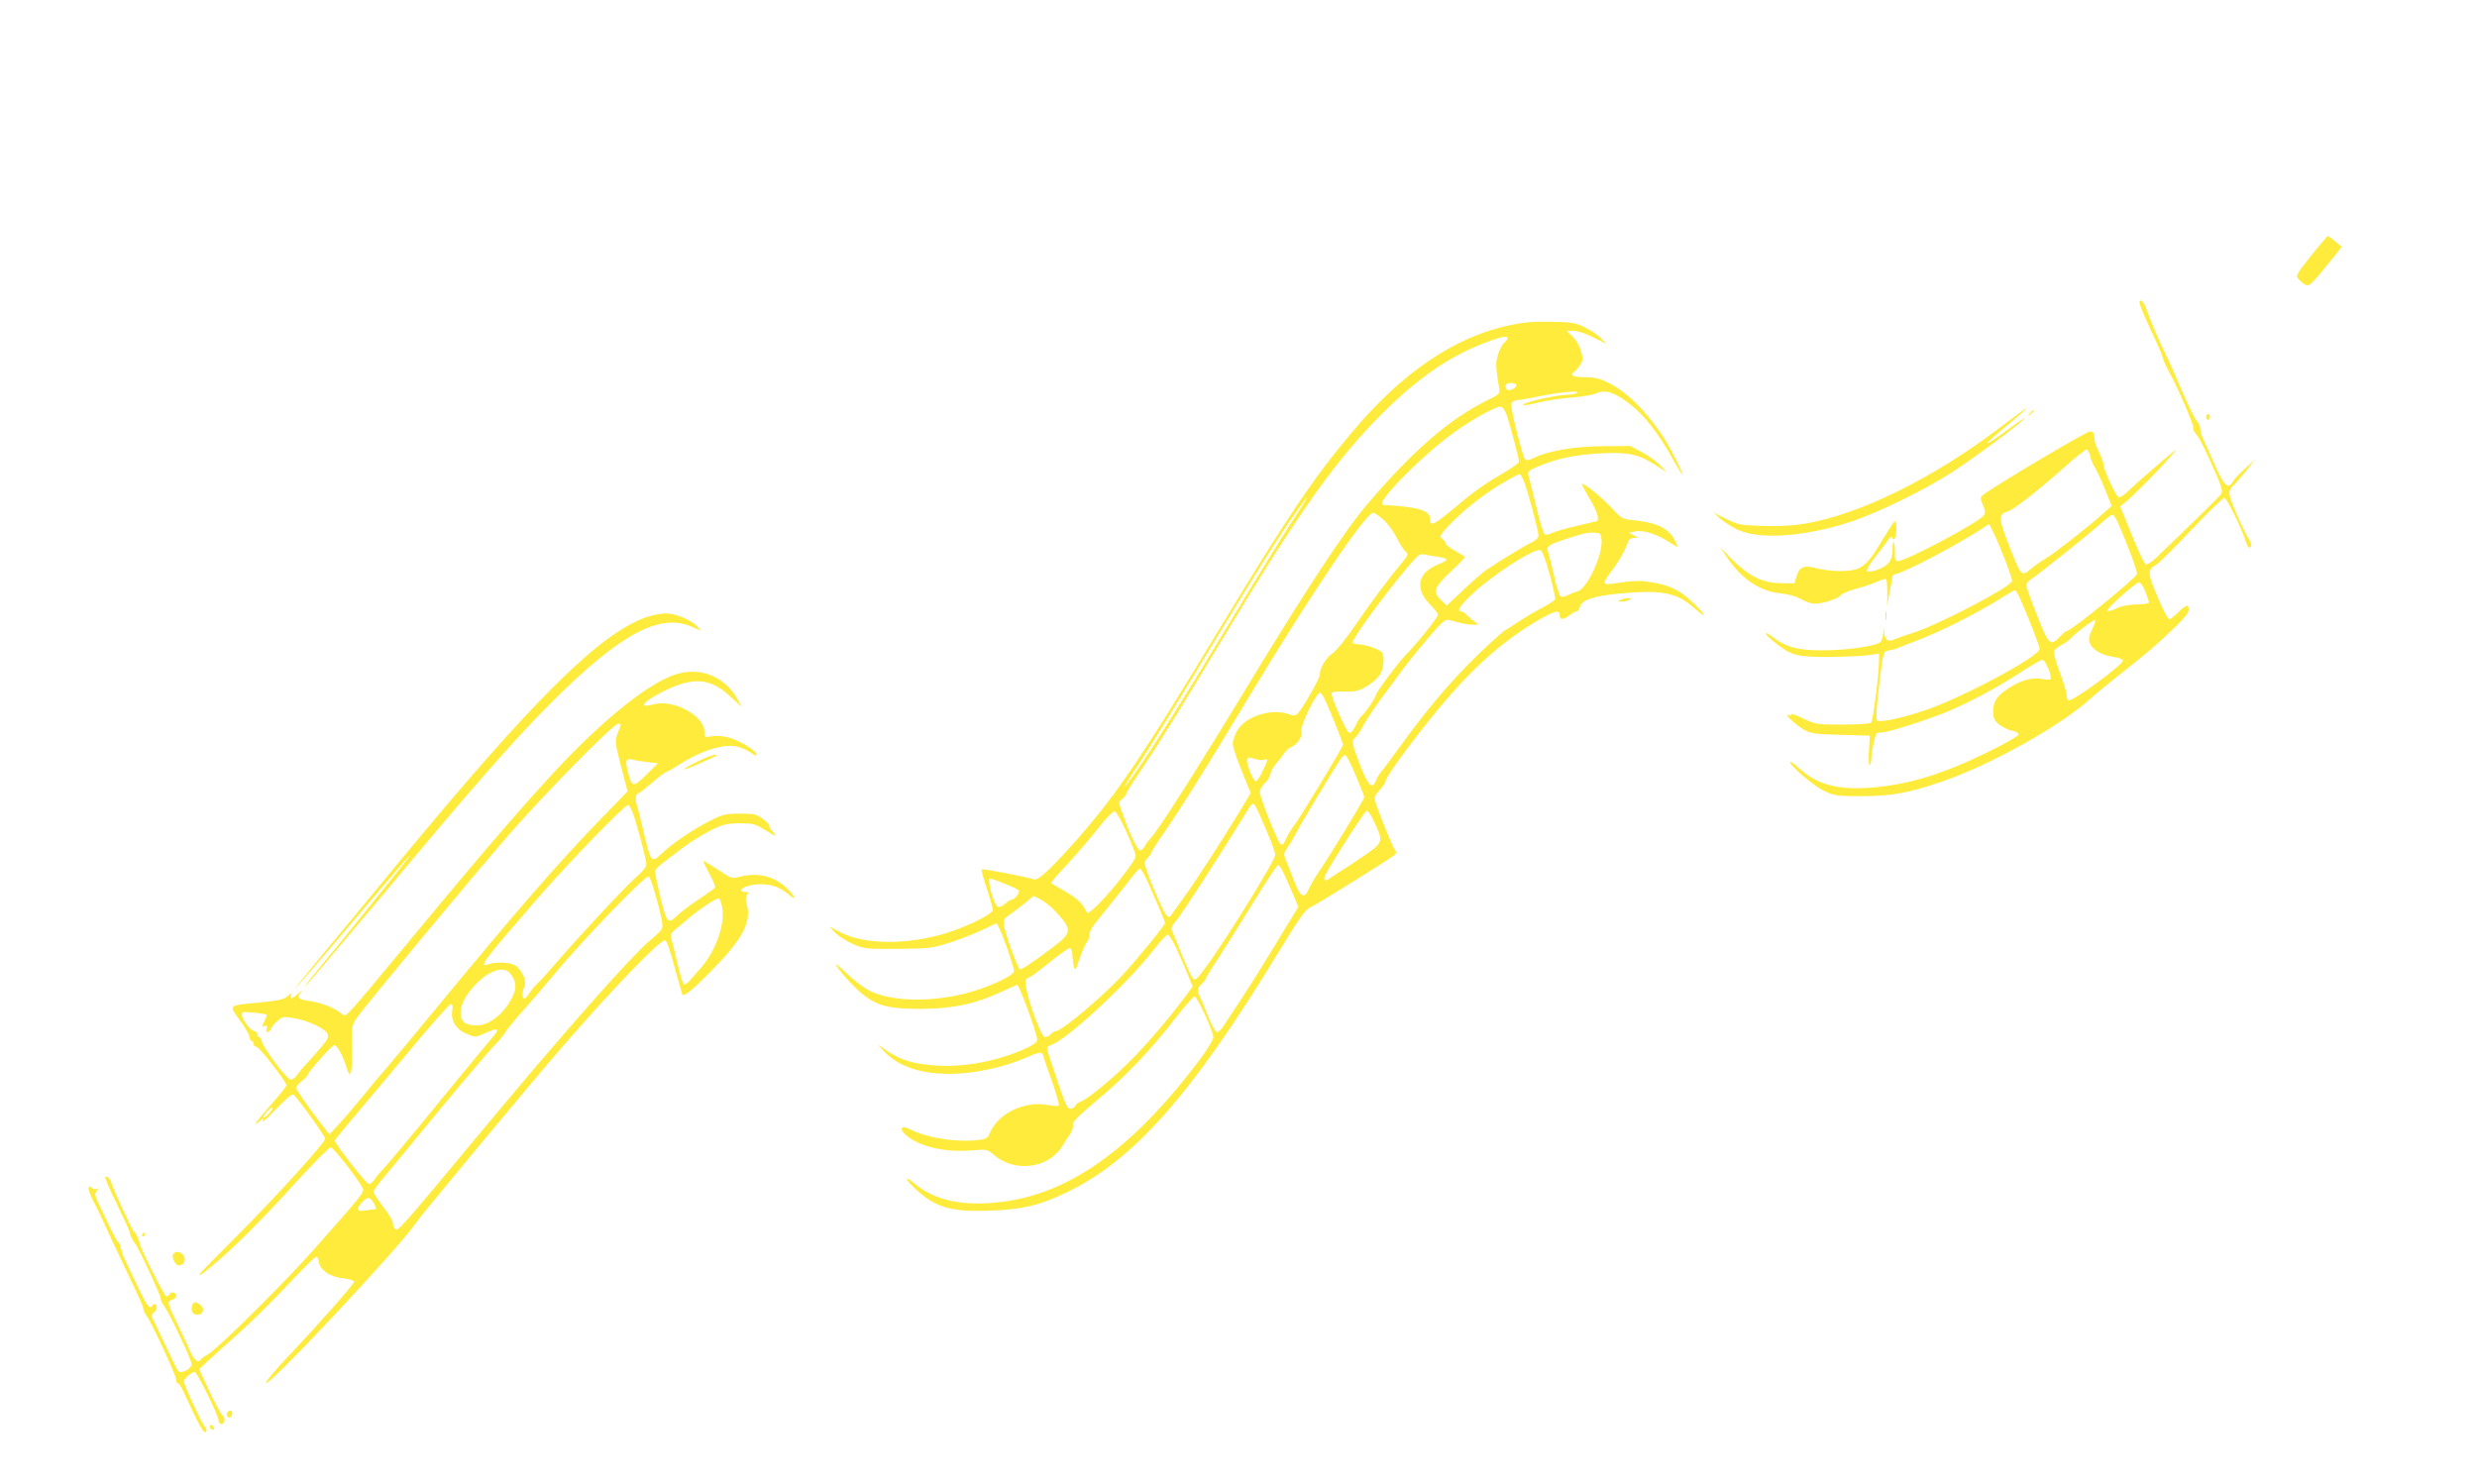 <?xml version="1.0" standalone="no"?>
<!DOCTYPE svg PUBLIC "-//W3C//DTD SVG 20010904//EN"
 "http://www.w3.org/TR/2001/REC-SVG-20010904/DTD/svg10.dtd">
<svg version="1.0" xmlns="http://www.w3.org/2000/svg"
 width="1280pt" height="767pt" viewBox="0 0 1280 767"
 preserveAspectRatio="xMidYMid meet">
<g transform="translate(0,767) scale(0.1,-0.1)"
fill="#ffeb3b" stroke="none">
<path d="M11942 6348 c-77 -98 -80 -103 -64 -121 9 -10 25 -23 35 -29 20 -10
33 3 140 136 l48 60 -33 28 c-18 15 -36 28 -39 28 -3 0 -42 -46 -87 -102z"/>
<path d="M11056 6111 c-4 -5 21 -66 53 -135 33 -69 63 -138 67 -153 3 -15 17
-47 30 -70 44 -77 134 -285 128 -295 -3 -5 3 -19 14 -31 19 -22 47 -78 108
-217 21 -49 30 -79 24 -90 -7 -13 -93 -97 -337 -332 -23 -22 -48 -38 -55 -35
-7 3 -40 72 -72 153 l-60 147 27 21 c32 25 177 171 233 236 35 40 36 42 8 20
-46 -37 -194 -166 -229 -200 -16 -17 -37 -30 -45 -30 -14 0 -80 141 -80 172 0
7 -10 33 -22 58 -12 25 -23 52 -23 60 -1 8 -3 23 -4 33 0 10 -9 17 -22 17 -18
0 -508 -291 -551 -328 -16 -13 -16 -17 -1 -53 13 -32 13 -42 2 -55 -31 -38
-401 -234 -441 -234 -14 0 -17 9 -16 45 0 25 -2 49 -6 52 -3 4 -6 -11 -6 -33
0 -59 -19 -86 -74 -107 -27 -10 -53 -14 -58 -9 -5 5 13 35 39 69 27 34 57 74
67 89 11 16 21 23 24 16 8 -26 22 1 22 44 0 26 -4 43 -9 39 -6 -3 -33 -45 -62
-93 -60 -101 -83 -128 -124 -149 -37 -20 -149 -19 -222 1 -62 17 -87 5 -101
-47 l-9 -32 -70 1 c-93 0 -164 35 -252 122 l-64 65 44 -63 c75 -108 169 -168
273 -177 38 -4 77 -15 102 -29 22 -13 54 -24 71 -24 43 0 123 26 136 44 7 9
44 24 82 34 39 10 87 27 108 37 21 9 41 15 44 11 3 -3 6 -36 6 -74 l-1 -67 9
55 c6 30 12 64 14 75 2 11 4 23 4 27 1 4 11 10 24 13 69 21 323 156 449 239
l27 18 20 -40 c35 -69 102 -244 98 -256 -13 -33 -378 -224 -512 -267 -38 -12
-78 -26 -87 -30 -39 -19 -57 -11 -61 29 l-4 37 -1 -36 c-1 -20 -8 -42 -16 -48
-25 -21 -175 -42 -296 -42 -127 -1 -190 16 -256 66 -51 39 -53 24 -2 -18 93
-75 117 -82 278 -82 80 0 173 4 208 8 l62 9 0 -36 c0 -67 -31 -311 -41 -321
-6 -6 -69 -10 -147 -10 -134 0 -139 1 -205 32 -37 18 -65 27 -61 21 5 -8 1 -9
-12 -4 -33 12 37 -53 81 -77 35 -19 60 -22 189 -25 l148 -4 -4 -78 c-3 -44 -1
-77 4 -74 4 3 8 18 8 34 0 34 21 129 29 131 3 1 17 3 31 4 41 4 249 71 340
110 117 50 257 125 373 201 54 35 104 64 111 64 15 0 51 -84 42 -99 -4 -5 -22
-5 -46 0 -48 11 -113 -9 -177 -52 -56 -39 -73 -65 -73 -115 0 -35 5 -47 30
-68 17 -14 46 -28 65 -32 20 -3 35 -12 35 -20 0 -8 -68 -47 -162 -93 -230
-112 -399 -164 -589 -181 -180 -15 -289 13 -385 102 -24 22 -44 36 -44 31 0
-21 122 -125 177 -151 54 -25 67 -27 193 -27 157 1 246 17 419 77 248 85 609
287 765 428 28 26 89 76 136 113 156 123 184 147 278 235 63 59 92 94 92 110
0 31 -14 28 -54 -13 -20 -19 -39 -35 -44 -35 -11 0 -32 42 -77 149 -37 90 -36
109 8 133 13 7 95 88 182 181 88 92 164 166 170 164 13 -4 89 -158 106 -214 8
-24 16 -43 20 -43 17 0 17 16 -1 46 -11 17 -40 77 -64 132 -44 101 -46 118
-10 147 6 6 33 37 60 70 l47 60 -50 -45 c-28 -25 -56 -55 -63 -67 -26 -45 -45
-28 -95 85 -26 59 -53 120 -61 136 -8 16 -14 38 -14 49 0 12 -8 30 -18 41 -15
17 -62 118 -122 261 -4 11 -30 65 -56 120 -26 55 -57 129 -70 164 -24 68 -38
89 -48 72z m-255 -798 c3 -17 15 -46 27 -64 11 -19 35 -70 52 -114 l32 -80
-44 -39 c-82 -73 -253 -207 -298 -233 -25 -15 -60 -40 -79 -56 -42 -36 -48
-31 -91 78 -75 187 -77 205 -27 221 33 10 147 99 282 218 65 59 124 105 129
103 6 -2 13 -17 17 -34z m144 -345 c53 -122 102 -254 98 -265 -9 -24 -340
-293 -360 -293 -5 0 -22 -13 -38 -30 -50 -52 -58 -45 -119 111 -31 78 -56 148
-56 156 0 7 12 21 28 31 36 23 305 238 362 290 25 23 50 41 56 42 5 0 19 -19
29 -42z m141 -355 c10 -27 19 -52 19 -57 0 -5 -29 -10 -65 -10 -41 -1 -79 -8
-102 -20 -21 -10 -42 -16 -49 -14 -13 4 146 148 165 148 7 0 22 -21 32 -47z
m-646 -40 c41 -90 100 -243 100 -257 0 -38 -409 -257 -595 -318 -123 -41 -233
-64 -246 -51 -5 5 -2 69 7 142 24 211 26 216 54 219 14 2 34 7 45 12 11 5 61
24 110 43 111 42 303 139 410 206 44 28 83 50 87 51 4 0 17 -21 28 -47z m371
-156 c-17 -35 -19 -50 -12 -71 14 -34 62 -63 122 -71 28 -4 49 -12 49 -19 0
-22 -250 -206 -280 -206 -6 0 -10 11 -10 25 0 13 -16 68 -36 120 -20 53 -33
102 -30 110 3 8 20 21 38 31 18 9 40 24 48 34 23 27 122 101 127 96 3 -3 -4
-25 -16 -49z"/>
<path d="M7800 5989 c-286 -61 -557 -246 -817 -557 -198 -236 -331 -434 -675
-1002 -419 -693 -549 -884 -776 -1136 -111 -124 -171 -177 -189 -169 -31 11
-265 57 -270 52 -3 -3 9 -48 26 -99 17 -51 31 -101 31 -110 0 -26 -166 -103
-284 -133 -192 -49 -384 -43 -500 15 l-60 31 28 -30 c15 -16 56 -42 89 -58 61
-27 66 -28 232 -27 155 1 178 3 260 28 49 15 127 45 173 66 l82 39 14 -27 c21
-41 76 -201 76 -221 0 -24 -135 -86 -254 -116 -179 -45 -372 -41 -483 10 -30
13 -83 52 -119 86 -35 34 -64 59 -64 55 0 -17 98 -125 144 -160 76 -57 137
-71 301 -70 161 1 276 26 410 88 43 20 79 36 81 36 11 0 104 -253 104 -283 0
-13 -19 -27 -62 -47 -143 -64 -315 -97 -462 -87 -113 8 -179 27 -248 73 l-53
36 38 -40 c73 -75 184 -112 335 -112 123 0 283 34 400 86 67 30 78 30 85 2 3
-13 24 -73 46 -135 22 -62 36 -115 32 -118 -5 -2 -31 -1 -57 4 -119 23 -257
-44 -298 -143 -13 -30 -18 -33 -70 -39 -112 -11 -258 13 -343 56 -43 23 -59 7
-26 -25 68 -64 205 -96 351 -83 71 6 74 5 107 -23 105 -93 281 -72 352 41 14
23 34 54 44 68 10 15 16 35 13 45 -4 15 27 45 129 131 142 118 279 262 409
431 44 56 85 102 91 102 14 -1 97 -181 97 -211 0 -12 -32 -65 -72 -118 -336
-447 -659 -682 -1002 -730 -211 -30 -365 1 -475 96 -54 46 -40 12 16 -38 101
-91 180 -113 378 -106 166 6 254 26 390 91 351 166 653 507 1103 1247 109 179
138 219 164 230 29 12 405 246 434 270 11 9 11 15 -1 32 -14 23 -65 149 -92
225 -14 43 -14 43 16 78 17 19 31 40 31 46 0 27 197 290 338 450 143 163 284
284 443 378 92 54 119 61 119 30 0 -25 18 -25 50 0 14 11 30 20 36 20 7 0 15
11 18 24 9 35 72 56 201 68 220 21 300 6 389 -74 69 -60 66 -40 -4 26 -68 65
-117 90 -213 106 -63 11 -92 10 -209 -7 -49 -7 -48 3 2 69 38 51 73 113 84
151 3 9 15 17 28 17 l23 1 -24 13 -24 13 36 7 c40 8 116 -17 178 -59 44 -29
44 -29 23 13 -29 59 -91 90 -201 102 -71 7 -72 8 -123 63 -49 54 -147 133
-155 126 -2 -2 14 -33 35 -69 46 -76 58 -118 39 -124 -8 -2 -57 -14 -109 -26
-52 -12 -107 -28 -121 -35 -14 -8 -30 -10 -36 -7 -7 4 -26 66 -43 137 -17 72
-35 142 -39 157 -11 32 -7 36 69 66 89 35 178 52 301 59 141 7 196 -4 281 -59
l63 -40 -34 35 c-18 20 -61 51 -95 69 l-61 33 -140 -1 c-146 0 -290 -25 -362
-62 -21 -10 -36 -13 -42 -7 -12 12 -71 244 -71 278 0 21 6 26 38 30 20 2 71
11 112 20 97 20 210 30 190 17 -8 -5 -29 -10 -47 -10 -64 0 -244 -43 -232 -54
2 -3 40 4 84 15 44 10 120 21 170 25 49 3 105 13 124 21 46 21 93 6 173 -55
71 -54 146 -149 213 -268 72 -128 82 -131 19 -6 -83 167 -219 321 -335 380
-52 26 -76 32 -126 32 -61 0 -86 11 -60 27 8 4 22 20 32 36 15 24 16 33 5 73
-8 27 -26 58 -44 75 l-31 29 36 0 c22 0 64 -14 103 -34 l67 -33 -28 29 c-15
16 -52 41 -83 56 -49 24 -67 27 -175 29 -90 2 -144 -3 -215 -18z m-10 -67 c0
-5 -8 -17 -19 -26 -10 -9 -24 -37 -31 -62 -12 -41 -11 -60 6 -165 6 -35 5 -36
-59 -67 -196 -97 -383 -258 -620 -536 -116 -135 -322 -449 -632 -961 -246
-406 -453 -732 -491 -769 -10 -11 -24 -29 -29 -40 -6 -12 -16 -21 -24 -21 -13
0 -56 91 -92 195 -20 55 -20 55 1 72 11 9 20 20 20 26 0 5 33 58 74 118 97
144 181 280 431 694 399 663 585 923 830 1165 177 174 338 285 515 352 86 33
120 40 120 25z m45 -241 c7 -12 -32 -34 -45 -26 -6 3 -10 13 -10 21 0 16 45
20 55 5z m-49 -156 c18 -53 64 -227 64 -241 0 -6 -37 -33 -82 -59 -87 -50
-154 -97 -230 -162 -132 -110 -148 -118 -148 -74 0 43 -67 62 -242 71 -54 2
225 282 397 397 96 64 188 113 209 111 11 -2 23 -18 32 -43z m88 -340 c19 -44
76 -258 76 -283 0 -11 -14 -25 -36 -36 -33 -15 -150 -86 -234 -142 -19 -13
-73 -60 -119 -104 l-85 -80 -28 27 c-46 44 -38 67 49 149 43 40 76 74 73 77
-3 2 -26 16 -52 31 -27 15 -48 32 -48 38 0 6 -8 16 -17 23 -16 12 -13 18 32
67 68 73 174 158 274 218 47 27 88 50 93 50 4 0 14 -16 22 -35z m-1208 -227
c-51 -79 -193 -309 -316 -513 -235 -390 -400 -651 -487 -774 -80 -111 -63 -76
29 62 45 67 198 315 341 552 252 417 381 623 474 753 76 106 56 68 -41 -80z
m482 27 c22 -20 53 -61 69 -93 15 -31 36 -64 46 -72 17 -14 15 -18 -24 -65
-71 -86 -154 -197 -238 -320 -44 -65 -96 -128 -114 -141 -35 -23 -67 -77 -67
-111 0 -20 -89 -176 -115 -202 -10 -11 -20 -11 -46 -2 -90 31 -221 -10 -265
-84 -13 -23 -24 -54 -24 -68 0 -15 21 -79 47 -142 l46 -114 -56 -93 c-93 -153
-228 -362 -287 -443 -30 -42 -60 -84 -67 -93 -10 -15 -13 -15 -26 -2 -14 15
-73 150 -101 230 -14 42 -14 46 4 65 11 12 20 25 20 29 0 5 24 43 53 85 84
119 226 345 452 721 317 527 603 950 641 950 6 0 29 -16 52 -35z m1128 -105
c7 -79 -75 -254 -125 -267 -14 -3 -36 -12 -49 -19 -14 -7 -30 -10 -37 -8 -6 3
-22 51 -34 107 -13 56 -27 112 -31 124 -12 29 0 37 91 67 101 33 109 34 148
33 31 -2 34 -5 37 -37z m-269 -175 c18 -66 31 -125 29 -132 -3 -7 -31 -25 -63
-42 -32 -16 -89 -50 -127 -75 -38 -25 -70 -46 -72 -46 -2 0 -31 -26 -66 -57
-166 -151 -318 -325 -467 -533 -46 -63 -91 -124 -101 -135 -10 -11 -23 -33
-29 -48 -19 -50 -41 -29 -82 77 -43 111 -46 128 -24 146 8 7 29 38 45 69 17
31 61 96 98 145 37 49 81 109 99 134 18 25 74 95 125 155 73 86 96 108 113
103 11 -2 38 -9 60 -15 22 -6 54 -10 70 -10 27 0 28 1 11 12 -11 7 -30 22 -42
35 -11 12 -26 22 -33 22 -25 0 -8 28 52 85 101 98 318 239 356 232 9 -1 27
-46 48 -122z m-582 88 c25 -3 48 -9 50 -14 3 -4 -15 -15 -40 -25 -113 -43
-128 -131 -36 -218 17 -17 31 -36 31 -44 0 -14 -111 -152 -166 -207 -37 -37
-154 -194 -154 -207 0 -13 -61 -101 -75 -110 -6 -4 -20 -25 -30 -48 -11 -24
-24 -40 -33 -38 -13 3 -90 175 -91 204 -1 7 22 11 67 10 57 -1 74 3 115 27 27
16 57 43 68 60 19 32 25 92 11 114 -10 16 -87 43 -123 43 -16 0 -29 5 -29 11
0 21 163 244 279 382 55 66 69 77 88 72 13 -3 43 -8 68 -12z m-580 -735 c21
-43 95 -226 95 -237 0 -12 -234 -398 -258 -425 -10 -12 -26 -39 -36 -60 -15
-34 -19 -37 -31 -25 -17 17 -105 240 -105 266 0 11 11 30 24 43 14 12 28 35
31 50 3 16 16 39 28 52 12 13 30 36 40 51 10 15 28 32 41 37 29 11 59 56 51
79 -8 27 75 201 97 201 3 0 14 -15 23 -32z m161 -396 c24 -57 44 -107 44 -112
0 -11 -199 -337 -241 -395 -15 -22 -36 -57 -45 -78 -24 -56 -44 -45 -78 43
-15 41 -34 89 -42 107 -12 29 -11 34 11 65 13 18 32 51 43 73 16 34 178 304
229 381 9 14 20 23 26 21 5 -1 29 -49 53 -105z m-476 81 c25 7 25 5 -6 -60
-14 -30 -30 -53 -36 -51 -14 5 -50 98 -44 114 4 10 12 11 36 3 17 -6 39 -9 50
-6z m14 -364 c26 -60 46 -117 46 -127 0 -30 -274 -471 -373 -600 -32 -43 -43
-50 -52 -40 -7 7 -31 60 -55 118 -23 58 -46 113 -51 123 -10 18 -6 31 18 57
26 29 203 303 371 574 23 37 26 38 38 22 7 -10 33 -67 58 -127z m-723 -9 c26
-58 48 -113 48 -124 1 -26 -162 -229 -223 -277 l-26 -20 -21 36 c-14 23 -45
49 -93 77 -39 22 -73 42 -75 44 -2 2 35 45 83 96 47 51 119 134 159 185 39 51
79 91 87 90 8 -1 35 -49 61 -107z m1282 48 c47 -101 46 -103 -65 -178 -53 -36
-109 -73 -125 -82 -15 -10 -36 -23 -45 -30 -23 -17 -32 -5 -17 24 43 81 203
328 212 328 7 0 25 -28 40 -62z m-456 -291 c18 -39 39 -88 47 -108 l15 -36
-118 -194 c-100 -165 -154 -250 -273 -428 -10 -14 -23 -26 -30 -26 -6 0 -27
38 -46 85 -18 47 -38 93 -43 102 -14 27 -11 43 11 63 11 10 20 22 20 26 0 4
35 61 78 126 42 66 124 196 182 291 58 94 110 172 115 172 6 0 25 -33 42 -73z
m-721 -4 c43 -95 94 -214 94 -223 0 -11 -122 -162 -208 -257 -104 -116 -326
-303 -358 -303 -6 0 -17 -7 -24 -15 -7 -8 -20 -15 -30 -15 -25 0 -117 274 -99
296 6 8 15 14 20 14 5 0 50 34 101 75 51 41 99 75 106 75 7 0 12 -14 13 -32 1
-18 4 -46 8 -62 6 -27 8 -24 30 40 13 38 30 76 37 85 8 8 14 26 14 38 0 13 11
37 26 55 73 91 173 215 198 249 16 20 32 37 37 37 5 0 20 -26 35 -57z m-737
-19 c36 -14 70 -30 75 -35 10 -9 -20 -49 -37 -49 -6 0 -21 -10 -33 -21 -13
-12 -29 -19 -36 -16 -22 8 -61 147 -41 147 3 0 36 -12 72 -26z m262 -141 c92
-98 91 -112 -13 -191 -93 -70 -155 -112 -167 -112 -11 0 -81 195 -84 234 -1
19 4 32 18 40 10 6 45 32 78 58 l58 48 37 -19 c20 -11 53 -37 73 -58z m626
-190 c17 -38 44 -98 59 -135 l27 -67 -43 -58 c-82 -109 -165 -207 -254 -300
-93 -98 -246 -226 -283 -237 -11 -4 -24 -13 -27 -21 -3 -8 -14 -15 -25 -15
-18 0 -27 21 -111 276 -14 42 -13 43 14 54 85 32 387 312 521 483 37 48 73 87
79 87 6 0 25 -30 43 -67z"/>
<path d="M10340 5464 c-351 -266 -723 -450 -1010 -500 -65 -11 -134 -15 -220
-12 -117 3 -129 6 -190 36 l-65 33 35 -32 c19 -17 59 -42 87 -56 113 -53 341
-38 576 37 142 45 393 168 537 261 109 71 349 248 370 275 8 9 -23 -11 -69
-45 -153 -113 -163 -108 -21 9 86 71 109 93 98 89 -2 0 -59 -43 -128 -95z"/>
<path d="M10489 5533 c-13 -16 -12 -17 4 -4 9 7 17 15 17 17 0 8 -8 3 -21 -13z"/>
<path d="M11400 5515 c0 -8 5 -15 10 -15 6 0 10 7 10 15 0 8 -4 15 -10 15 -5
0 -10 -7 -10 -15z"/>
<path d="M8375 4570 c-18 -8 -18 -9 5 -9 14 0 32 4 40 9 12 8 12 10 -5 9 -11
0 -29 -4 -40 -9z"/>
<path d="M9743 4485 c0 -22 2 -30 4 -17 2 12 2 30 0 40 -3 9 -5 -1 -4 -23z"/>
<path d="M3344 4482 c-244 -85 -582 -419 -1291 -1278 -135 -165 -311 -377
-391 -473 -80 -96 -140 -171 -135 -168 6 4 132 150 279 324 264 312 326 383
307 353 -14 -21 -382 -477 -473 -585 -41 -49 -69 -86 -62 -81 7 4 182 211 390
459 481 577 689 814 882 1007 353 353 559 464 724 391 l49 -21 -19 21 c-30 34
-113 69 -164 69 -25 -1 -68 -9 -96 -18z"/>
<path d="M3493 4185 c-138 -43 -372 -230 -615 -490 -208 -224 -395 -443 -885
-1035 -88 -107 -172 -206 -187 -219 -24 -23 -27 -23 -44 -8 -29 26 -103 55
-160 63 -61 8 -71 17 -46 47 11 13 7 11 -12 -5 -34 -32 -49 -36 -40 -11 6 14
2 13 -16 -4 -19 -18 -44 -24 -143 -34 -170 -16 -164 -11 -105 -93 28 -38 50
-77 50 -87 0 -11 5 -19 10 -19 6 0 10 -7 10 -15 0 -8 7 -15 15 -15 15 0 155
-181 155 -199 0 -6 -36 -51 -80 -101 -79 -89 -101 -122 -58 -84 21 19 21 19
14 0 -4 -11 28 17 71 62 48 51 82 80 89 75 20 -14 164 -214 164 -228 0 -21
-247 -293 -457 -504 -106 -106 -193 -195 -193 -197 0 -9 13 -1 70 47 110 91
258 239 427 426 92 101 173 183 182 183 14 0 142 -164 165 -211 10 -20 -2 -35
-256 -321 -151 -171 -499 -515 -544 -538 -16 -8 -32 -20 -37 -27 -13 -21 -35
-3 -57 50 -12 28 -42 91 -66 140 -50 102 -52 113 -24 120 11 3 20 12 20 21 0
18 -25 22 -35 6 -3 -5 -11 -10 -16 -10 -10 0 -139 260 -139 280 0 11 -21 52
-31 60 -9 7 -110 228 -113 245 -3 20 -24 41 -32 32 -3 -3 23 -66 60 -140 36
-74 66 -139 66 -146 0 -11 19 -50 30 -61 14 -14 130 -263 130 -279 0 -10 8
-29 19 -42 26 -34 141 -277 141 -299 0 -25 -55 -53 -69 -36 -6 7 -31 57 -56
112 -26 54 -55 117 -66 138 -19 36 -19 41 -5 52 9 6 16 19 16 28 0 18 -15 22
-25 6 -12 -20 -28 4 -82 119 -30 64 -58 123 -62 131 -5 9 -12 30 -16 48 -3 18
-10 32 -14 32 -4 0 -29 46 -55 102 -27 57 -53 113 -59 125 -7 17 -6 27 4 40
10 12 10 15 1 9 -7 -4 -19 -3 -27 4 -27 22 -23 -8 9 -71 19 -35 53 -107 76
-159 24 -52 74 -158 111 -236 38 -77 69 -147 69 -156 0 -8 8 -26 18 -39 27
-37 152 -306 152 -329 0 -11 4 -20 10 -20 5 0 18 -19 28 -42 79 -172 105 -219
115 -209 7 7 6 16 -5 28 -17 20 -108 216 -108 234 0 13 40 48 56 49 12 0 124
-227 124 -252 0 -10 7 -18 15 -18 18 0 20 36 4 46 -7 4 -36 59 -66 122 l-54
115 43 41 c24 23 97 88 162 146 65 58 179 170 253 250 75 80 141 145 147 145
6 0 12 -12 14 -27 5 -42 59 -78 126 -85 31 -3 56 -11 56 -17 -1 -13 -176 -212
-339 -384 -63 -67 -116 -129 -117 -139 -7 -43 699 709 774 825 21 33 627 763
771 927 251 289 489 535 517 535 10 0 25 -44 60 -175 14 -49 27 -96 29 -103 6
-17 45 14 139 108 167 168 220 261 196 350 -8 31 -8 45 1 56 9 11 7 14 -10 14
-11 0 -21 4 -21 8 0 16 51 32 101 32 58 0 101 -16 148 -56 41 -35 29 -4 -16
38 -63 60 -147 80 -238 57 -43 -11 -46 -10 -113 35 -39 25 -73 46 -76 46 -4 0
10 -30 30 -66 20 -36 33 -69 28 -73 -5 -5 -45 -33 -89 -63 -44 -29 -92 -66
-107 -81 -46 -46 -53 -38 -86 98 -17 69 -29 131 -26 138 3 6 22 24 42 39 20
16 66 50 102 78 36 27 99 66 140 87 66 33 84 37 151 38 68 0 81 -3 128 -32 62
-39 72 -41 43 -10 -12 13 -20 26 -16 29 3 3 -12 19 -32 34 -34 26 -45 29 -119
29 -73 0 -88 -3 -156 -37 -80 -40 -195 -117 -247 -167 -58 -55 -58 -54 -102
134 -11 50 -25 103 -30 118 -9 28 -4 57 9 57 4 0 36 25 71 55 35 30 67 55 72
55 4 0 33 16 64 36 122 78 245 115 312 93 20 -6 49 -20 65 -31 15 -11 27 -15
27 -9 0 19 -82 71 -137 87 -34 10 -68 13 -93 9 -39 -7 -40 -6 -40 23 0 83
-160 169 -261 142 -87 -24 -58 14 55 70 149 73 236 66 339 -29 l61 -56 -25 44
c-63 114 -191 166 -316 126z m-288 -272 c-30 -73 -30 -69 4 -203 l34 -130
-139 -143 c-216 -223 -421 -458 -849 -977 -120 -146 -239 -288 -264 -317 -25
-28 -74 -86 -109 -130 -35 -43 -89 -107 -121 -142 l-59 -64 -48 62 c-66 86
-124 169 -124 180 0 5 14 21 30 34 17 14 30 29 30 32 0 12 122 150 136 153 15
4 45 -52 65 -116 20 -67 30 -31 28 100 -2 114 -2 118 27 160 36 54 566 692
783 943 187 215 541 575 566 575 12 0 15 -5 10 -17z m143 -182 l52 -6 -60 -59
c-68 -67 -74 -66 -94 10 -17 63 -12 78 23 68 14 -4 50 -10 79 -13z m-69 -288
c37 -125 61 -219 61 -241 0 -13 -19 -36 -49 -62 -52 -44 -286 -295 -416 -445
-42 -49 -87 -99 -100 -110 -12 -11 -29 -32 -39 -47 -9 -16 -21 -28 -26 -28
-13 0 -13 36 0 60 13 24 -7 76 -40 105 -23 21 -102 27 -147 11 -54 -19 -26 18
271 359 160 183 434 465 452 465 7 0 21 -30 33 -67z m97 -360 c41 -141 53
-197 44 -214 -5 -9 -27 -31 -48 -48 -100 -79 -467 -495 -949 -1076 -354 -426
-371 -445 -383 -425 -5 8 -10 22 -10 31 0 9 -22 46 -50 82 -27 36 -50 71 -50
77 0 6 18 32 39 58 22 26 153 184 291 352 139 168 271 323 293 345 22 22 48
53 58 70 10 16 54 70 99 120 44 49 110 126 146 170 154 186 471 515 496 515 3
0 14 -26 24 -57z m356 -104 c15 -84 -32 -219 -104 -304 -18 -20 -45 -52 -60
-69 -17 -20 -30 -27 -36 -21 -5 6 -19 53 -31 105 -12 52 -26 108 -31 124 -8
24 -5 31 17 50 14 11 42 35 62 52 59 51 154 115 165 111 6 -2 14 -23 18 -48z
m-1099 -337 c31 -34 38 -70 22 -109 -39 -93 -122 -163 -193 -163 -28 0 -52 6
-64 17 -28 25 -23 81 11 134 71 109 181 169 224 121z m-296 -194 c-9 -52 19
-99 74 -121 45 -19 46 -19 92 2 78 35 85 28 31 -33 -19 -23 -146 -176 -281
-341 -134 -165 -257 -311 -271 -325 -15 -14 -35 -38 -45 -53 -9 -15 -24 -27
-31 -27 -12 0 -176 209 -176 225 0 3 32 42 70 88 39 45 170 202 293 349 122
147 228 268 236 268 9 0 12 -9 8 -32z m-960 -22 c3 -2 -3 -18 -11 -35 -15 -28
-15 -30 0 -24 14 5 16 2 12 -15 -4 -15 -2 -19 8 -15 8 3 14 10 14 15 0 6 13
22 30 38 28 26 32 27 87 18 69 -10 159 -52 174 -79 9 -17 4 -28 -28 -67 -21
-25 -55 -64 -75 -85 -21 -22 -44 -50 -53 -63 -8 -13 -23 -24 -33 -24 -19 0
-145 168 -150 200 -2 11 -8 20 -13 20 -5 0 -9 7 -9 15 0 8 -7 15 -14 15 -19 0
-66 61 -66 85 0 16 7 17 62 11 34 -3 63 -8 65 -10z m13 -511 c-13 -14 -26 -23
-28 -20 -3 3 5 16 18 30 13 14 26 23 28 20 3 -3 -5 -16 -18 -30z m542 -465
c12 -21 13 -30 5 -30 -7 0 -29 -3 -49 -6 -45 -8 -50 7 -16 43 28 30 40 29 60
-7z"/>
<path d="M3602 3733 c-89 -44 -89 -54 -1 -15 35 16 75 34 89 40 21 9 22 11 5
11 -11 0 -53 -16 -93 -36z"/>
<path d="M735 1290 c-3 -5 -1 -10 4 -10 6 0 11 5 11 10 0 6 -2 10 -4 10 -3 0
-8 -4 -11 -10z"/>
<path d="M894 1186 c-7 -19 13 -56 30 -56 25 0 39 26 26 49 -12 24 -48 28 -56
7z"/>
<path d="M994 926 c-11 -29 1 -51 26 -51 31 0 40 33 14 52 -23 17 -33 16 -40
-1z"/>
<path d="M1175 370 c-8 -13 4 -32 16 -25 12 8 12 35 0 35 -6 0 -13 -4 -16 -10z"/>
<path d="M1086 302 c-3 -6 -1 -14 5 -17 14 -9 20 -2 10 14 -6 8 -11 9 -15 3z"/>
</g>
</svg>
